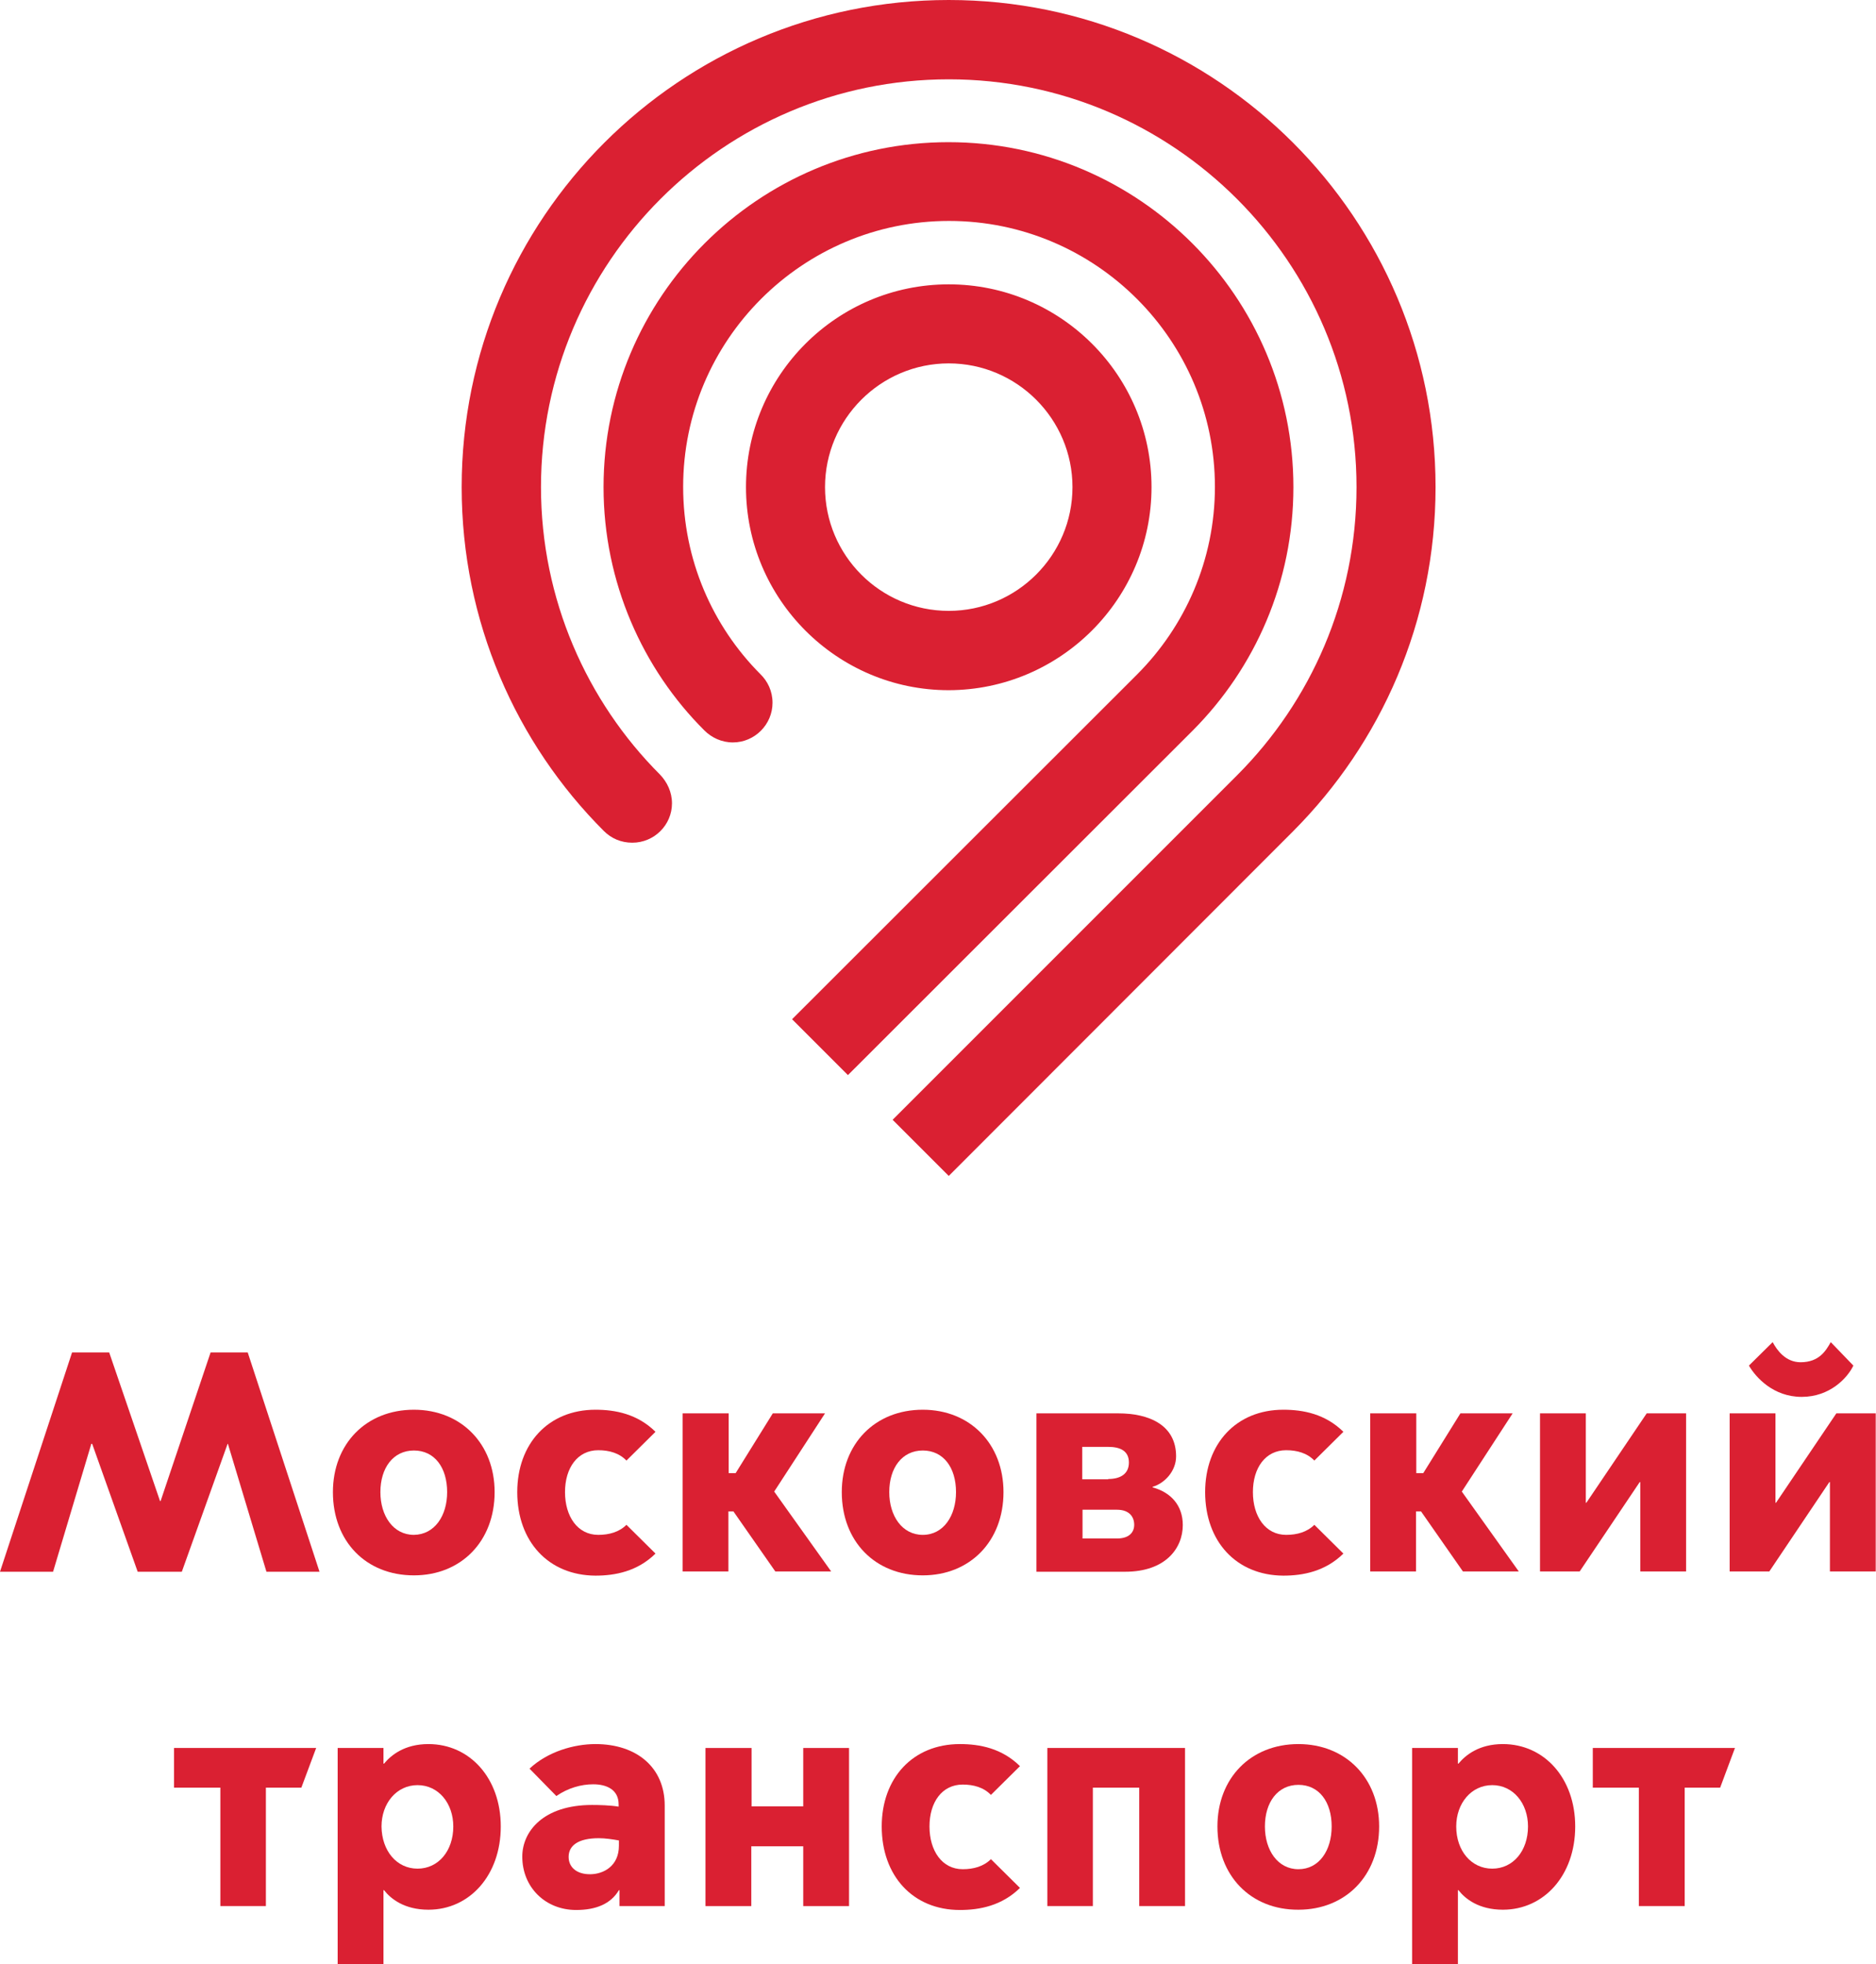<?xml version="1.0" encoding="UTF-8"?> <!-- Generator: Adobe Illustrator 26.0.2, SVG Export Plug-In . SVG Version: 6.00 Build 0) --> <svg xmlns="http://www.w3.org/2000/svg" xmlns:xlink="http://www.w3.org/1999/xlink" x="0px" y="0px" viewBox="0 0 67.17 70.32" style="enable-background:new 0 0 67.17 70.32;" xml:space="preserve"> <style type="text/css"> .st0{fill:#DA2032;} .st1{display:none;} .st2{display:inline;} .st3{fill:#14B1E7;} .st4{fill:#FFFFFF;} .st5{opacity:0.4;fill:#14B1E7;} .st6{display:inline;fill:none;stroke:#14B1E7;stroke-width:0.1;stroke-miterlimit:10;} .st7{display:inline;opacity:0.3;} </style> <g id="Logo"> <g> <g> <g> <g> <path class="st0" d="M42.71,26.15c2.23-2.24,3.6-5.32,3.6-8.71c0-6.81-5.54-12.35-12.35-12.35c-6.81,0-12.35,5.54-12.35,12.35 c0,3.4,1.4,6.51,3.61,8.71c0.26,0.26,0.62,0.43,1.02,0.43c0.78,0,1.42-0.64,1.42-1.42c0-0.41-0.17-0.77-0.44-1.03 c-1.71-1.72-2.76-4.09-2.76-6.7c0-5.25,4.27-9.52,9.52-9.52c5.25,0,9.52,4.27,9.52,9.52c0,2.62-1.07,5-2.79,6.72L28.36,36.49 l2,2L42.71,26.15z M24.06,28.76c0-0.4-0.17-0.76-0.43-1.03c-2.62-2.62-4.26-6.28-4.26-10.29c0-8.05,6.55-14.6,14.6-14.6 c8.05,0,14.6,6.55,14.6,14.6c0,4.03-1.64,7.68-4.28,10.32L31.96,40.09l2.01,2.01L46.3,29.76c3.15-3.16,5.1-7.51,5.1-12.32 C51.4,7.81,43.6,0,33.97,0c-9.63,0-17.44,7.81-17.44,17.44c0,4.81,1.95,9.17,5.09,12.31c0.27,0.27,0.62,0.42,1.02,0.42 C23.42,30.17,24.06,29.54,24.06,28.76z M41.23,17.44c0-4.01-3.26-7.26-7.26-7.26c-4.01,0-7.26,3.26-7.26,7.26 c0,4.01,3.26,7.27,7.26,7.27C37.97,24.7,41.23,21.44,41.23,17.44z M29.54,17.44c0-2.44,1.99-4.43,4.43-4.43 c2.44,0,4.43,1.99,4.43,4.43c0,2.44-1.99,4.43-4.43,4.43C31.52,21.87,29.54,19.88,29.54,17.44z"></path> </g> </g> </g> </g> <g> <g> <g> <path class="st0" d="M0,56.27l2.58-7.85h1.33l1.82,5.32h0.02l1.79-5.32h1.33l2.57,7.85h-1.9l-1.38-4.58H8.15l-1.64,4.58H4.93 L3.3,51.69H3.27L1.9,56.27H0z"></path> <path class="st0" d="M11.92,53.42c0-1.73,1.19-2.95,2.9-2.95c1.69,0,2.89,1.22,2.89,2.95c0,1.76-1.2,2.98-2.89,2.98 C13.1,56.4,11.92,55.18,11.92,53.42z M16.01,53.42c0-0.88-0.45-1.49-1.19-1.49c-0.74,0-1.2,0.62-1.2,1.49 c0,0.85,0.46,1.53,1.2,1.53C15.56,54.94,16.01,54.27,16.01,53.42z"></path> <path class="st0" d="M18.52,53.42c0-1.73,1.11-2.95,2.8-2.95c0.71,0,1.5,0.15,2.15,0.79l-1.04,1.03 c-0.26-0.27-0.62-0.37-1.01-0.37c-0.74,0-1.19,0.63-1.19,1.5s0.45,1.53,1.19,1.53c0.39,0,0.75-0.1,1.01-0.36l1.04,1.03 c-0.65,0.64-1.45,0.79-2.15,0.79C19.63,56.4,18.52,55.18,18.52,53.42z"></path> <path class="st0" d="M24.45,50.6h1.64v2.14h0.25l1.33-2.14h1.87l-1.82,2.8l2.04,2.86h-2l-1.5-2.15h-0.18v2.15h-1.64V50.6z"></path> <path class="st0" d="M30.14,53.42c0-1.73,1.19-2.95,2.9-2.95c1.69,0,2.89,1.22,2.89,2.95c0,1.76-1.2,2.98-2.89,2.98 C31.33,56.4,30.14,55.18,30.14,53.42z M34.23,53.42c0-0.88-0.45-1.49-1.19-1.49s-1.2,0.62-1.2,1.49c0,0.85,0.46,1.53,1.2,1.53 S34.23,54.27,34.23,53.42z"></path> <path class="st0" d="M37.11,56.27V50.6h2.93c1.11,0,2.07,0.42,2.07,1.54c0,0.52-0.4,0.96-0.84,1.09v0.02 c0.66,0.18,1.08,0.65,1.08,1.35c0,0.83-0.62,1.67-2.06,1.67H37.11z M39.68,52.95c0.42,0,0.74-0.17,0.74-0.59 c0-0.43-0.33-0.56-0.74-0.56h-0.93v1.16H39.68z M39.99,55.08c0.46,0,0.62-0.24,0.62-0.49c0-0.27-0.16-0.54-0.62-0.54h-1.23v1.03 H39.99z"></path> <path class="st0" d="M43.15,53.42c0-1.73,1.11-2.95,2.8-2.95c0.71,0,1.5,0.15,2.15,0.79l-1.04,1.03 c-0.26-0.27-0.62-0.37-1.01-0.37c-0.74,0-1.19,0.63-1.19,1.5s0.45,1.53,1.19,1.53c0.39,0,0.75-0.1,1.01-0.36l1.04,1.03 c-0.65,0.64-1.45,0.79-2.15,0.79C44.26,56.4,43.15,55.18,43.15,53.42z"></path> <path class="st0" d="M49.07,50.6h1.64v2.14h0.25l1.33-2.14h1.87l-1.82,2.8l2.04,2.86h-2l-1.5-2.15h-0.18v2.15h-1.64V50.6z"></path> <path class="st0" d="M55.14,50.6h1.64v3.2h0.02l2.16-3.2h1.41v5.66h-1.64v-3.2h-0.02l-2.15,3.2h-1.42V50.6z"></path> <path class="st0" d="M61.93,50.6h1.64v3.2h0.02l2.16-3.2h1.41v5.66h-1.64v-3.2h-0.02l-2.15,3.2h-1.42V50.6z M62.62,48.89 l0.85-0.84c0.16,0.3,0.47,0.72,1,0.72c0.67,0,0.91-0.42,1.08-0.72l0.81,0.84c-0.21,0.44-0.84,1.12-1.85,1.12 C63.5,50.01,62.87,49.32,62.62,48.89z"></path> </g> </g> <g> <g> <path class="st0" d="M7.89,64H6.23v-1.42h5.09L10.79,64H9.52v4.24H7.89V64z"></path> <path class="st0" d="M13.73,70.32h-1.64v-7.74h1.64v0.56h0.02c0.25-0.3,0.73-0.7,1.59-0.7c1.48,0,2.59,1.22,2.59,2.95 c0,1.74-1.11,2.98-2.59,2.98c-0.86,0-1.35-0.39-1.59-0.7h-0.02V70.32z M14.95,66.9c0.75,0,1.28-0.64,1.28-1.51 c0-0.83-0.53-1.48-1.28-1.48c-0.75,0-1.29,0.65-1.29,1.48C13.67,66.26,14.2,66.9,14.95,66.9z"></path> <path class="st0" d="M18.7,66.47c0-0.9,0.75-1.85,2.5-1.85c0.25,0,0.65,0.01,0.95,0.06V64.6c0-0.53-0.43-0.72-0.91-0.72 c-0.43,0-0.9,0.13-1.32,0.42l-0.96-0.98c0.65-0.61,1.59-0.88,2.36-0.88c1.48,0,2.48,0.84,2.48,2.2v3.6h-1.62v-0.57h-0.02 c-0.29,0.49-0.82,0.71-1.53,0.71C19.52,68.38,18.7,67.56,18.7,66.47z M22.16,66.08v-0.19c-0.22-0.04-0.49-0.08-0.72-0.08 c-0.75,0-1.07,0.27-1.08,0.65c-0.01,0.38,0.28,0.65,0.79,0.64C21.62,67.09,22.16,66.8,22.16,66.08z"></path> <path class="st0" d="M25.27,62.58h1.64v2.09h1.85v-2.09h1.64v5.66h-1.64V66.1H26.9v2.14h-1.64V62.58z"></path> <path class="st0" d="M31.57,65.39c0-1.73,1.11-2.95,2.8-2.95c0.71,0,1.5,0.15,2.15,0.79l-1.04,1.03 c-0.26-0.27-0.62-0.37-1.01-0.37c-0.74,0-1.19,0.63-1.19,1.5s0.45,1.53,1.19,1.53c0.39,0,0.75-0.1,1.01-0.36l1.04,1.03 c-0.65,0.64-1.45,0.79-2.15,0.79C32.68,68.38,31.57,67.15,31.57,65.39z"></path> <path class="st0" d="M37.5,62.58h4.93v5.66h-1.64V64h-1.66v4.24H37.5V62.58z"></path> <path class="st0" d="M43.59,65.39c0-1.73,1.19-2.95,2.9-2.95c1.69,0,2.89,1.22,2.89,2.95c0,1.76-1.2,2.98-2.89,2.98 C44.78,68.38,43.59,67.15,43.59,65.39z M47.68,65.39c0-0.88-0.45-1.49-1.19-1.49c-0.74,0-1.2,0.62-1.2,1.49 c0,0.85,0.46,1.53,1.2,1.53C47.23,66.92,47.68,66.25,47.68,65.39z"></path> <path class="st0" d="M52.2,70.32h-1.64v-7.74h1.64v0.56h0.02c0.25-0.3,0.73-0.7,1.59-0.7c1.48,0,2.59,1.22,2.59,2.95 c0,1.74-1.11,2.98-2.59,2.98c-0.86,0-1.35-0.39-1.59-0.7H52.2V70.32z M53.43,66.9c0.75,0,1.28-0.64,1.28-1.51 c0-0.83-0.53-1.48-1.28-1.48c-0.75,0-1.29,0.65-1.29,1.48C52.14,66.26,52.68,66.9,53.43,66.9z"></path> <path class="st0" d="M58.69,64h-1.66v-1.42h5.09L61.59,64h-1.27v4.24h-1.64V64z"></path> </g> </g> </g> </g> <g id="Grid" class="st1"> <g class="st2"> <g> <path class="st3" d="M31.76,93.35h-2.27c-0.16,0-0.28-0.13-0.28-0.28V90.8c0-0.16,0.13-0.28,0.28-0.28h2.27 c0.16,0,0.28,0.13,0.28,0.28v2.27C32.04,93.22,31.91,93.35,31.76,93.35z"></path> <g> <path class="st4" d="M30.29,92.07c0-0.16,0.12-0.32,0.43-0.32c0.06,0,0.13,0.01,0.2,0.02v-0.05c0-0.12-0.09-0.19-0.21-0.19 c-0.11,0-0.2,0.05-0.26,0.09l-0.12-0.12c0.1-0.08,0.24-0.13,0.39-0.13c0.25,0,0.4,0.14,0.4,0.37v0.64h-0.19v-0.11h0 c-0.06,0.08-0.16,0.13-0.29,0.13C30.43,92.39,30.29,92.25,30.29,92.07z M30.92,91.97v-0.05c-0.06-0.01-0.13-0.01-0.17-0.01 c-0.17,0-0.26,0.06-0.26,0.17c0,0.08,0.07,0.16,0.19,0.16C30.8,92.23,30.92,92.13,30.92,91.97z"></path> </g> </g> <g> <path class="st3" d="M31.76,99.01h-2.27c-0.16,0-0.28-0.13-0.28-0.28v-2.27c0-0.16,0.13-0.28,0.28-0.28h2.27 c0.16,0,0.28,0.13,0.28,0.28v2.27C32.04,98.88,31.91,99.01,31.76,99.01z"></path> <g> <path class="st4" d="M30.29,97.74c0-0.16,0.12-0.32,0.43-0.32c0.06,0,0.13,0.01,0.2,0.02v-0.05c0-0.12-0.09-0.19-0.21-0.19 c-0.11,0-0.2,0.05-0.26,0.09l-0.12-0.12c0.1-0.08,0.24-0.13,0.39-0.13c0.25,0,0.4,0.14,0.4,0.37v0.64h-0.19v-0.11h0 c-0.06,0.08-0.16,0.13-0.29,0.13C30.43,98.06,30.29,97.92,30.29,97.74z M30.92,97.63v-0.05c-0.06-0.01-0.13-0.01-0.17-0.01 c-0.17,0-0.26,0.06-0.26,0.17c0,0.08,0.07,0.16,0.19,0.16C30.8,97.89,30.92,97.8,30.92,97.63z"></path> </g> </g> <g> <path class="st5" d="M31.76,96.18h-2.27c-0.16,0-0.28-0.13-0.28-0.28v-2.27c0-0.16,0.13-0.28,0.28-0.28h2.27 c0.16,0,0.28,0.13,0.28,0.28v2.27C32.04,96.05,31.91,96.18,31.76,96.18z"></path> <g> <path class="st4" d="M30.29,94.9c0-0.16,0.12-0.32,0.43-0.32c0.06,0,0.13,0.01,0.2,0.02v-0.05c0-0.12-0.09-0.19-0.21-0.19 c-0.11,0-0.2,0.05-0.26,0.09l-0.12-0.12c0.1-0.08,0.24-0.13,0.39-0.13c0.25,0,0.4,0.14,0.4,0.37v0.64h-0.19v-0.11h0 c-0.06,0.08-0.16,0.13-0.29,0.13C30.43,95.22,30.29,95.08,30.29,94.9z M30.92,94.8v-0.05c-0.06-0.01-0.13-0.01-0.17-0.01 c-0.17,0-0.26,0.06-0.26,0.17c0,0.08,0.07,0.16,0.19,0.16C30.8,95.06,30.92,94.96,30.92,94.8z"></path> </g> </g> <g> <path class="st3" d="M31.76,104.68h-2.27c-0.16,0-0.28-0.13-0.28-0.28v-2.27c0-0.16,0.13-0.28,0.28-0.28h2.27 c0.16,0,0.28,0.13,0.28,0.28v2.27C32.04,104.55,31.91,104.68,31.76,104.68z"></path> <g> <path class="st4" d="M30.29,103.4c0-0.16,0.12-0.32,0.43-0.32c0.06,0,0.13,0.01,0.2,0.02v-0.05c0-0.12-0.09-0.19-0.21-0.19 c-0.11,0-0.2,0.05-0.26,0.09l-0.12-0.12c0.1-0.08,0.24-0.13,0.39-0.13c0.25,0,0.4,0.14,0.4,0.37v0.64h-0.19v-0.11h0 c-0.06,0.08-0.16,0.13-0.29,0.13C30.43,103.72,30.29,103.58,30.29,103.4z M30.92,103.3v-0.05c-0.06-0.01-0.13-0.01-0.17-0.01 c-0.17,0-0.26,0.06-0.26,0.17c0,0.08,0.07,0.16,0.19,0.16C30.8,103.56,30.92,103.46,30.92,103.3z"></path> </g> </g> <g> <path class="st5" d="M31.76,101.84h-2.27c-0.16,0-0.28-0.13-0.28-0.28v-2.27c0-0.16,0.13-0.28,0.28-0.28h2.27 c0.16,0,0.28,0.13,0.28,0.28v2.27C32.04,101.72,31.91,101.84,31.76,101.84z"></path> <g> <path class="st4" d="M30.29,100.57c0-0.16,0.12-0.32,0.43-0.32c0.06,0,0.13,0.01,0.2,0.02v-0.05c0-0.12-0.09-0.19-0.21-0.19 c-0.11,0-0.2,0.05-0.26,0.09l-0.12-0.12c0.1-0.08,0.24-0.13,0.39-0.13c0.25,0,0.4,0.14,0.4,0.37v0.64h-0.19v-0.11h0 c-0.06,0.08-0.16,0.13-0.29,0.13C30.43,100.89,30.29,100.75,30.29,100.57z M30.92,100.47v-0.05c-0.06-0.01-0.13-0.01-0.17-0.01 c-0.17,0-0.26,0.06-0.26,0.17c0,0.08,0.07,0.16,0.19,0.16C30.8,100.73,30.92,100.63,30.92,100.47z"></path> </g> </g> <g> <path class="st3" d="M31.76,110.34h-2.27c-0.16,0-0.28-0.13-0.28-0.28v-2.27c0-0.16,0.13-0.28,0.28-0.28h2.27 c0.16,0,0.28,0.13,0.28,0.28v2.27C32.04,110.22,31.91,110.34,31.76,110.34z"></path> <g> <path class="st4" d="M30.29,109.07c0-0.16,0.12-0.32,0.43-0.32c0.06,0,0.13,0.01,0.2,0.02v-0.05c0-0.12-0.09-0.19-0.21-0.19 c-0.11,0-0.2,0.05-0.26,0.09l-0.12-0.12c0.1-0.08,0.24-0.13,0.39-0.13c0.25,0,0.4,0.14,0.4,0.37v0.64h-0.19v-0.11h0 c-0.06,0.08-0.16,0.13-0.29,0.13C30.43,109.39,30.29,109.25,30.29,109.07z M30.92,108.97v-0.05c-0.06-0.01-0.13-0.01-0.17-0.01 c-0.17,0-0.26,0.06-0.26,0.17c0,0.08,0.07,0.16,0.19,0.16C30.8,109.22,30.92,109.13,30.92,108.97z"></path> </g> </g> <g> <path class="st5" d="M31.76,107.51h-2.27c-0.16,0-0.28-0.13-0.28-0.28v-2.27c0-0.16,0.13-0.28,0.28-0.28h2.27 c0.16,0,0.28,0.13,0.28,0.28v2.27C32.04,107.38,31.91,107.51,31.76,107.51z"></path> <g> <path class="st4" d="M30.29,106.24c0-0.16,0.12-0.32,0.43-0.32c0.06,0,0.13,0.01,0.2,0.02v-0.05c0-0.12-0.09-0.19-0.21-0.19 c-0.11,0-0.2,0.05-0.26,0.09l-0.12-0.12c0.1-0.08,0.24-0.13,0.39-0.13c0.25,0,0.4,0.14,0.4,0.37v0.64h-0.19v-0.11h0 c-0.06,0.08-0.16,0.13-0.29,0.13C30.43,106.56,30.29,106.42,30.29,106.24z M30.92,106.13v-0.05c-0.06-0.01-0.13-0.01-0.17-0.01 c-0.17,0-0.26,0.06-0.26,0.17c0,0.08,0.07,0.16,0.19,0.16C30.8,106.39,30.92,106.3,30.92,106.13z"></path> </g> </g> </g> <line class="st6" x1="26.38" y1="104.68" x2="58.87" y2="104.68"></line> <line class="st6" x1="34.87" y1="81.01" x2="34.87" y2="123.02"></line> <line class="st6" x1="102.05" y1="81.01" x2="102.05" y2="123.02"></line> <line class="st6" x1="26.38" y1="90.51" x2="39.56" y2="90.51"></line> <line class="st6" x1="26.38" y1="110.34" x2="53.38" y2="110.34"></line> <g class="st2"> <path class="st3" d="M85.77,44.93H83.5c-0.16,0-0.28-0.13-0.28-0.28v-2.27c0-0.16,0.13-0.28,0.28-0.28h2.27 c0.16,0,0.28,0.13,0.28,0.28v2.27C86.05,44.81,85.92,44.93,85.77,44.93z"></path> <g> <path class="st4" d="M84.29,43.66c0-0.16,0.12-0.32,0.43-0.32c0.06,0,0.13,0.01,0.2,0.02V43.3c0-0.12-0.09-0.19-0.21-0.19 c-0.11,0-0.2,0.05-0.26,0.09l-0.12-0.12c0.1-0.08,0.24-0.13,0.39-0.13c0.25,0,0.4,0.14,0.4,0.37v0.64h-0.19v-0.11h0 c-0.06,0.08-0.16,0.13-0.29,0.13C84.44,43.98,84.29,43.84,84.29,43.66z M84.93,43.56v-0.05c-0.06-0.01-0.13-0.01-0.17-0.01 c-0.17,0-0.26,0.06-0.26,0.17c0,0.08,0.07,0.16,0.19,0.16C84.81,43.81,84.93,43.72,84.93,43.56z"></path> </g> </g> <line class="st6" x1="66.23" y1="42.1" x2="87.69" y2="42.1"></line> <line class="st6" x1="66.23" y1="44.93" x2="87.69" y2="44.93"></line> <g class="st2"> <g> <path class="st3" d="M70.09,87.03h-2.27c-0.16,0-0.28-0.13-0.28-0.28v-2.27c0-0.16,0.13-0.28,0.28-0.28h2.27 c0.16,0,0.28,0.13,0.28,0.28v2.27C70.37,86.91,70.24,87.03,70.09,87.03z"></path> <g> <path class="st4" d="M68.61,85.76c0-0.16,0.12-0.32,0.43-0.32c0.06,0,0.13,0.01,0.2,0.02V85.4c0-0.12-0.09-0.19-0.21-0.19 c-0.11,0-0.2,0.05-0.26,0.09l-0.12-0.12c0.1-0.08,0.24-0.13,0.39-0.13c0.25,0,0.4,0.14,0.4,0.37v0.64h-0.19v-0.11h0 c-0.06,0.08-0.16,0.13-0.29,0.13C68.76,86.08,68.61,85.94,68.61,85.76z M69.25,85.66v-0.05c-0.06-0.01-0.13-0.01-0.17-0.01 c-0.17,0-0.26,0.06-0.26,0.17c0,0.08,0.07,0.16,0.19,0.16C69.13,85.91,69.25,85.82,69.25,85.66z"></path> </g> </g> <g> <path class="st3" d="M70.09,92.7h-2.27c-0.16,0-0.28-0.13-0.28-0.28v-2.27c0-0.16,0.13-0.28,0.28-0.28h2.27 c0.16,0,0.28,0.13,0.28,0.28v2.27C70.37,92.57,70.24,92.7,70.09,92.7z"></path> <g> <path class="st4" d="M68.61,91.42c0-0.16,0.12-0.32,0.43-0.32c0.06,0,0.13,0.01,0.2,0.02v-0.05c0-0.12-0.09-0.19-0.21-0.19 c-0.11,0-0.2,0.05-0.26,0.09l-0.12-0.12c0.1-0.08,0.24-0.13,0.39-0.13c0.25,0,0.4,0.14,0.4,0.37v0.64h-0.19v-0.11h0 c-0.06,0.08-0.16,0.13-0.29,0.13C68.76,91.74,68.61,91.6,68.61,91.42z M69.25,91.32v-0.05c-0.06-0.01-0.13-0.01-0.17-0.01 c-0.17,0-0.26,0.06-0.26,0.17c0,0.08,0.07,0.16,0.19,0.16C69.13,91.58,69.25,91.48,69.25,91.32z"></path> </g> </g> <g> <path class="st5" d="M70.09,89.87h-2.27c-0.16,0-0.28-0.13-0.28-0.28v-2.27c0-0.16,0.13-0.28,0.28-0.28h2.27 c0.16,0,0.28,0.13,0.28,0.28v2.27C70.37,89.74,70.24,89.87,70.09,89.87z"></path> <g> <path class="st4" d="M68.61,88.59c0-0.16,0.12-0.32,0.43-0.32c0.06,0,0.13,0.01,0.2,0.02v-0.05c0-0.12-0.09-0.19-0.21-0.19 c-0.11,0-0.2,0.05-0.26,0.09l-0.12-0.12c0.1-0.08,0.24-0.13,0.39-0.13c0.25,0,0.4,0.14,0.4,0.37v0.64h-0.19v-0.11h0 c-0.06,0.08-0.16,0.13-0.29,0.13C68.76,88.91,68.61,88.77,68.61,88.59z M69.25,88.49v-0.05c-0.06-0.01-0.13-0.01-0.17-0.01 c-0.17,0-0.26,0.06-0.26,0.17c0,0.08,0.07,0.16,0.19,0.16C69.13,88.75,69.25,88.65,69.25,88.49z"></path> </g> </g> </g> <line class="st6" x1="57.07" y1="92.7" x2="84.58" y2="92.7"></line> </g> <g id="Security_field" class="st1"> <g class="st7"> <path class="st3" d="M128.23,107.68c2.23-2.24,3.6-5.32,3.6-8.71c0-6.81-5.54-12.35-12.35-12.35c-6.81,0-12.35,5.54-12.35,12.35 c0,3.4,1.4,6.51,3.61,8.71c0.26,0.26,0.62,0.43,1.02,0.43c0.78,0,1.42-0.64,1.42-1.42c0-0.41-0.17-0.77-0.44-1.03 c-1.71-1.72-2.76-4.09-2.76-6.7c0-5.25,4.27-9.52,9.52-9.52c5.25,0,9.52,4.27,9.52,9.52c0,2.62-1.07,5-2.79,6.72l-12.34,12.33l2,2 L128.23,107.68z M109.57,110.29c0-0.4-0.17-0.76-0.43-1.03c-2.62-2.62-4.26-6.28-4.26-10.29c0-8.05,6.55-14.6,14.6-14.6 c8.05,0,14.6,6.55,14.6,14.6c0,4.03-1.64,7.68-4.28,10.32l-12.33,12.33l2.01,2.01l12.34-12.34c3.15-3.16,5.1-7.51,5.1-12.32 c0-9.63-7.81-17.44-17.44-17.44c-9.63,0-17.44,7.81-17.44,17.44c0,4.81,1.95,9.17,5.09,12.31c0.27,0.27,0.62,0.42,1.02,0.42 C108.94,111.7,109.57,111.07,109.57,110.29z M126.75,98.96c0-4-3.26-7.26-7.26-7.26c-4.01,0-7.26,3.26-7.26,7.26 c0,4.01,3.26,7.27,7.26,7.27C123.49,106.23,126.75,102.97,126.75,98.96z M115.05,98.96c0-2.44,1.99-4.43,4.43-4.43 c2.44,0,4.43,1.99,4.43,4.43c0,2.44-1.99,4.43-4.43,4.43C117.04,103.4,115.05,101.41,115.05,98.96z"></path> </g> <g class="st7"> <g> <path class="st3" d="M77.62,26.15c2.23-2.24,3.6-5.32,3.6-8.71c0-6.81-5.54-12.35-12.35-12.35c-6.81,0-12.35,5.54-12.35,12.35 c0,3.4,1.4,6.51,3.61,8.71c0.26,0.26,0.62,0.43,1.02,0.43c0.78,0,1.42-0.63,1.42-1.42c0-0.41-0.17-0.77-0.44-1.03 c-1.71-1.72-2.76-4.09-2.76-6.7c0-5.25,4.27-9.52,9.52-9.52c5.25,0,9.52,4.27,9.52,9.52c0,2.62-1.07,5-2.79,6.72L63.26,36.5l2,2 L77.62,26.15z M76.14,17.44c0-4.01-3.26-7.26-7.26-7.26c-4.01,0-7.26,3.26-7.26,7.26c0,4.01,3.26,7.27,7.26,7.27 C72.88,24.7,76.14,21.44,76.14,17.44z M64.44,17.44c0-2.44,1.99-4.43,4.43-4.43c2.44,0,4.43,1.99,4.43,4.43 c0,2.44-1.99,4.43-4.43,4.43C66.43,21.87,64.44,19.88,64.44,17.44z"></path> </g> <path class="st3" d="M58.96,28.76c0-0.4-0.17-0.76-0.43-1.03c-2.62-2.62-4.26-6.28-4.26-10.29c0-8.05,6.55-14.6,14.6-14.6 c8.05,0,14.6,6.55,14.6,14.6c0,4.03-1.64,7.68-4.28,10.32L66.86,40.09l2.01,2.01l12.34-12.34c3.15-3.16,5.1-7.51,5.1-12.32 C86.31,7.81,78.5,0,68.87,0c-9.63,0-17.44,7.81-17.44,17.44c0,4.81,1.95,9.17,5.09,12.31c0.27,0.27,0.62,0.42,1.02,0.42 C58.33,30.17,58.96,29.54,58.96,28.76z"></path> </g> <g class="st7"> <g> <path class="st3" d="M77.62,136.49c2.23-2.24,3.6-5.32,3.6-8.71c0-6.81-5.54-12.35-12.35-12.35c-6.81,0-12.35,5.54-12.35,12.35 c0,3.4,1.4,6.51,3.61,8.71c0.26,0.26,0.62,0.43,1.02,0.43c0.78,0,1.42-0.63,1.42-1.42c0-0.41-0.17-0.77-0.44-1.03 c-1.71-1.72-2.76-4.09-2.76-6.7c0-5.25,4.27-9.52,9.52-9.52c5.25,0,9.52,4.27,9.52,9.52c0,2.62-1.07,5-2.79,6.72l-12.34,12.33 l2,2L77.62,136.49z M76.14,127.78c0-4.01-3.26-7.26-7.26-7.26c-4.01,0-7.26,3.26-7.26,7.26c0,4.01,3.26,7.27,7.26,7.27 C72.88,135.04,76.14,131.78,76.14,127.78z M64.44,127.78c0-2.44,1.99-4.43,4.43-4.43c2.44,0,4.43,1.99,4.43,4.43 c0,2.44-1.99,4.43-4.43,4.43C66.43,132.21,64.44,130.22,64.44,127.78z"></path> </g> <path class="st3" d="M58.96,139.1c0-0.4-0.17-0.76-0.43-1.03c-2.62-2.62-4.26-6.28-4.26-10.29c0-8.05,6.55-14.6,14.6-14.6 c8.05,0,14.6,6.55,14.6,14.6c0,4.03-1.64,7.68-4.28,10.32l-12.33,12.33l2.01,2.01l12.34-12.34c3.15-3.16,5.1-7.51,5.1-12.32 c0-9.63-7.81-17.44-17.44-17.44c-9.63,0-17.44,7.81-17.44,17.44c0,4.81,1.95,9.17,5.09,12.31c0.27,0.27,0.62,0.42,1.02,0.42 C58.33,140.52,58.96,139.88,58.96,139.1z"></path> </g> <g class="st7"> <path class="st3" d="M26.18,107.68c2.23-2.24,3.6-5.32,3.6-8.71c0-6.81-5.54-12.35-12.35-12.35c-6.81,0-12.35,5.54-12.35,12.35 c0,3.4,1.4,6.51,3.61,8.71c0.26,0.26,0.62,0.43,1.02,0.43c0.78,0,1.42-0.64,1.42-1.42c0-0.41-0.17-0.77-0.44-1.03 c-1.71-1.72-2.76-4.09-2.76-6.7c0-5.25,4.27-9.52,9.51-9.52c5.25,0,9.52,4.27,9.52,9.52c0,2.62-1.07,5-2.79,6.72l-12.34,12.33l2,2 L26.18,107.68z M7.53,110.29c0-0.4-0.17-0.76-0.43-1.03c-2.62-2.62-4.26-6.28-4.26-10.29c0-8.05,6.55-14.6,14.6-14.6 c8.05,0,14.6,6.55,14.6,14.6c0,4.03-1.64,7.68-4.28,10.32l-12.33,12.33l2.01,2.01l12.34-12.34c3.15-3.16,5.1-7.51,5.1-12.32 c0-9.63-7.81-17.44-17.44-17.44C7.81,81.53,0,89.33,0,98.96c0,4.81,1.95,9.17,5.09,12.31c0.27,0.27,0.62,0.42,1.02,0.42 C6.89,111.7,7.53,111.07,7.53,110.29z M24.7,98.96c0-4-3.26-7.26-7.26-7.26c-4.01,0-7.26,3.26-7.26,7.26 c0,4.01,3.26,7.27,7.26,7.27C21.44,106.23,24.7,102.97,24.7,98.96z M13.01,98.96c0-2.44,1.99-4.43,4.43-4.43 c2.44,0,4.43,1.99,4.43,4.43c0,2.44-1.99,4.43-4.43,4.43C14.99,103.4,13.01,101.41,13.01,98.96z"></path> </g> </g> </svg> 